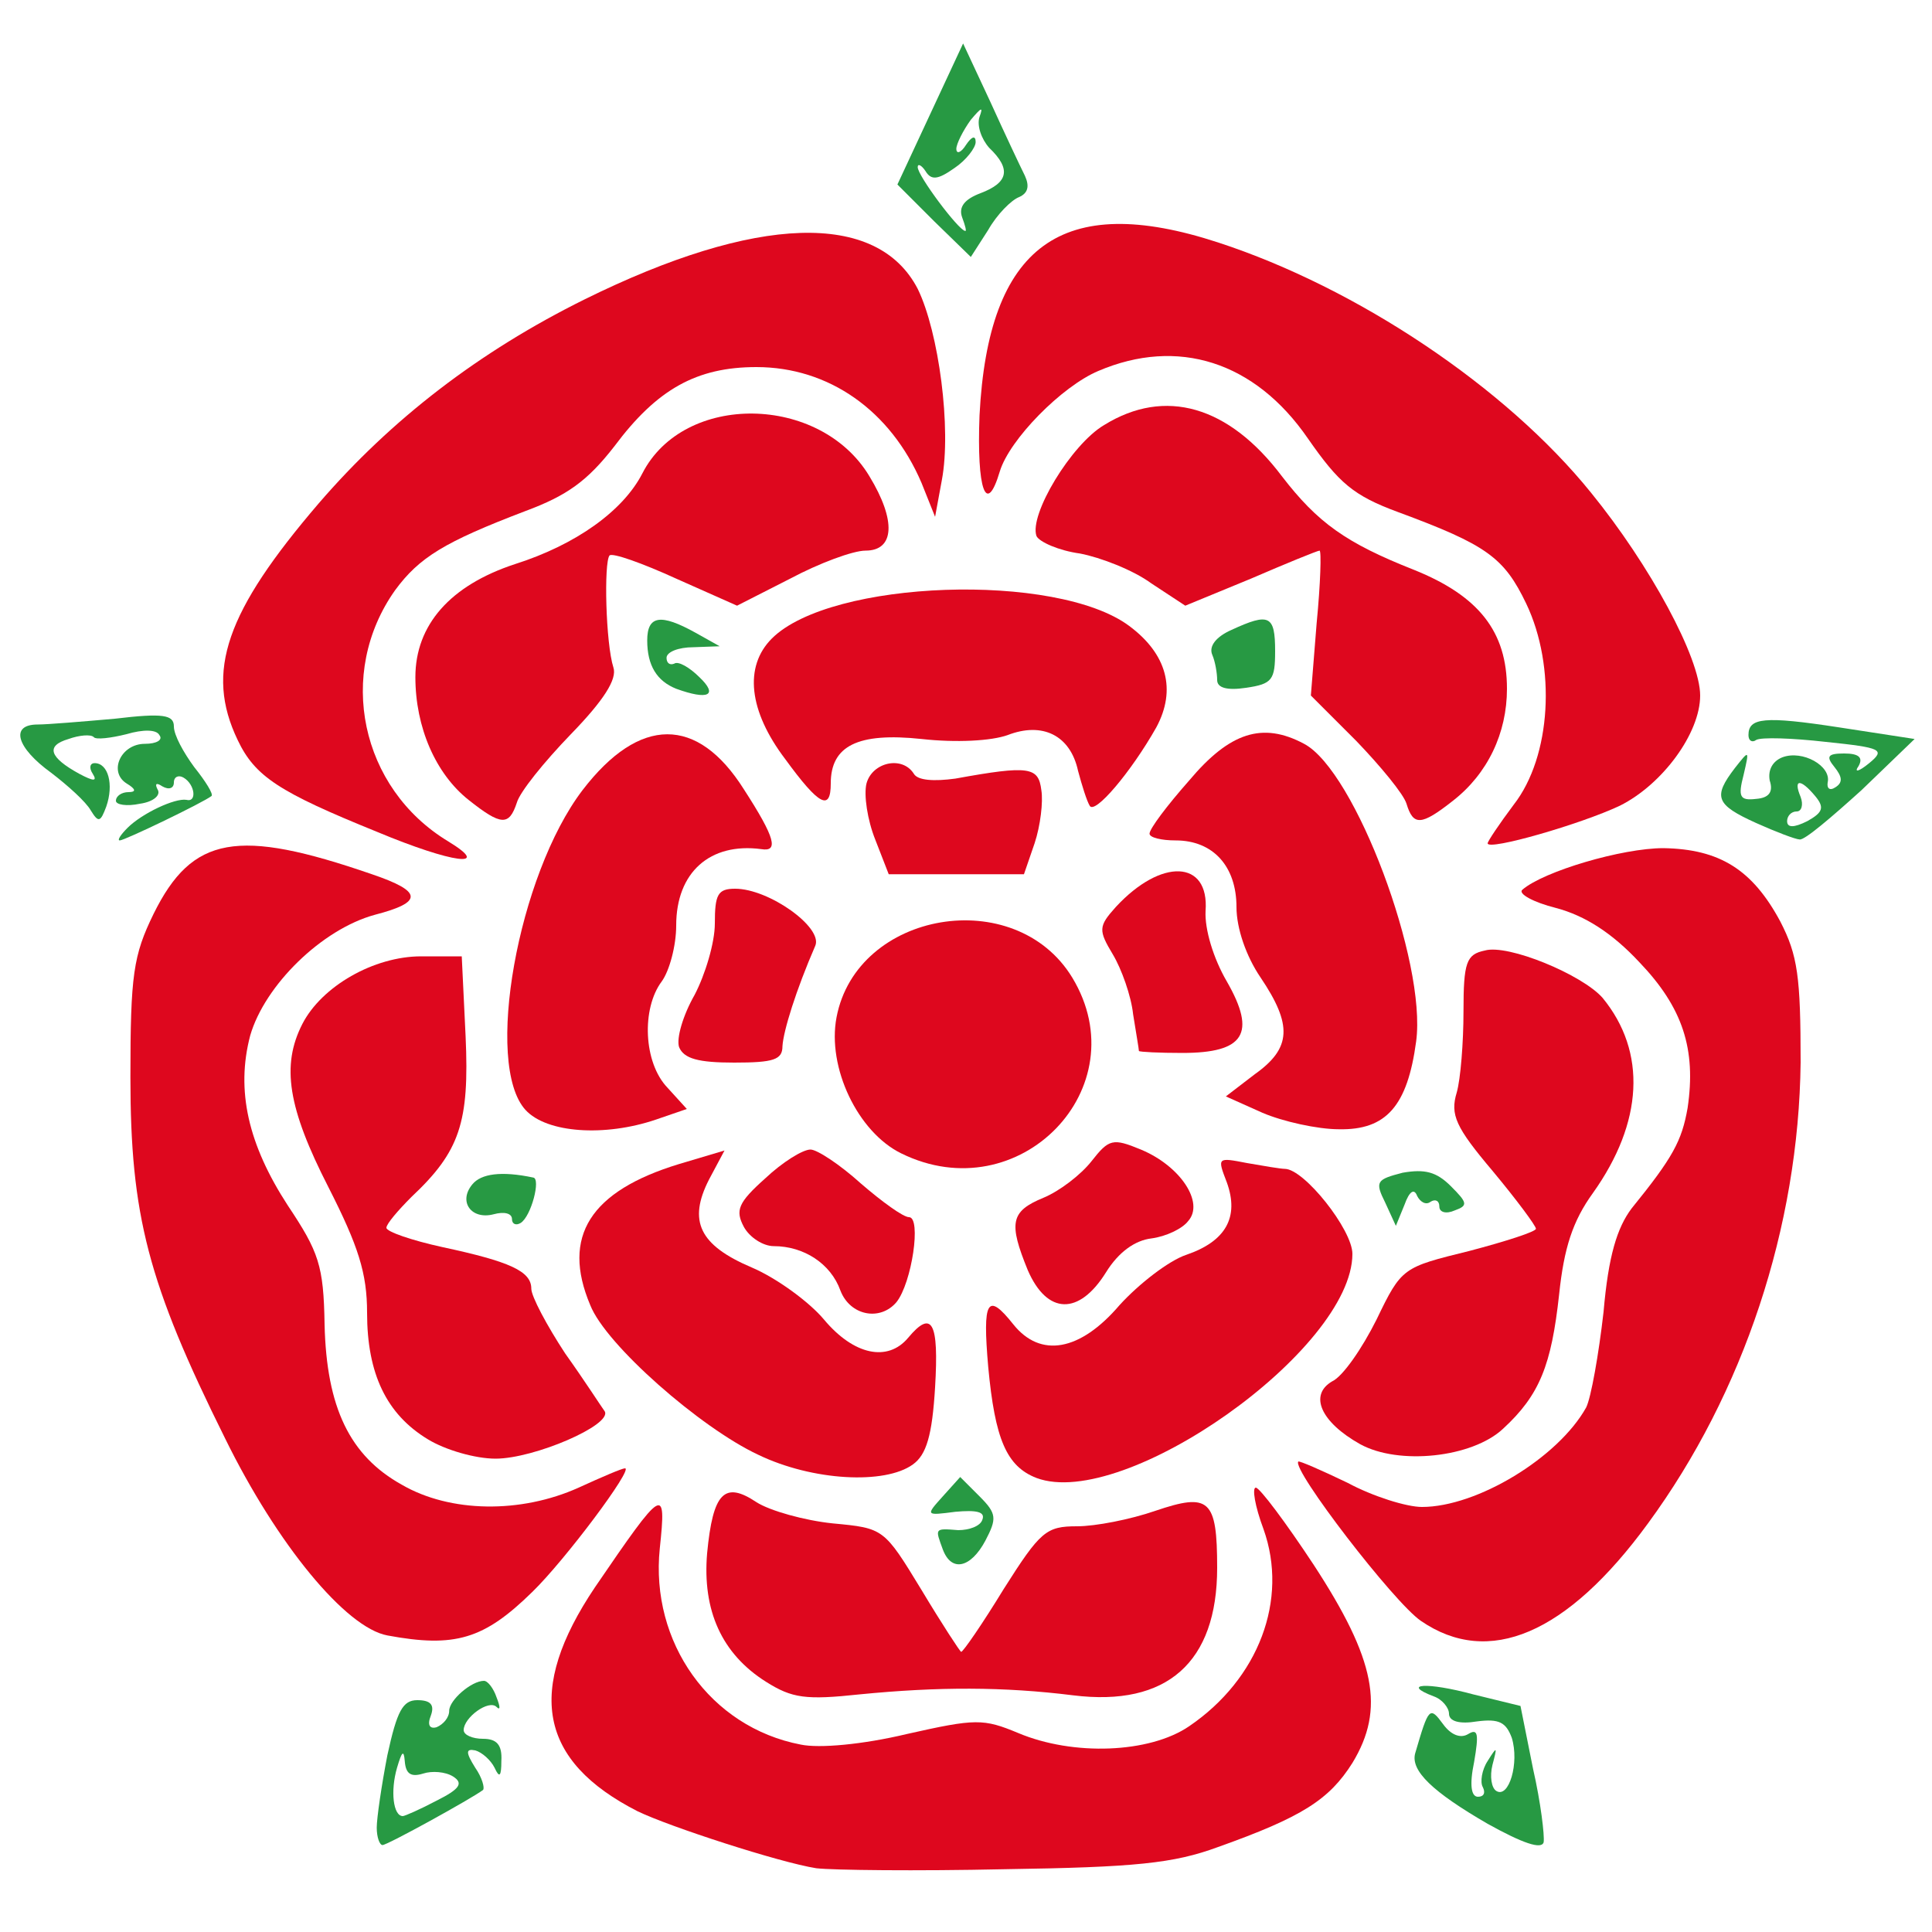 <!DOCTYPE svg PUBLIC "-//W3C//DTD SVG 20010904//EN" "http://www.w3.org/TR/2001/REC-SVG-20010904/DTD/svg10.dtd">
<svg version="1.0" xmlns="http://www.w3.org/2000/svg" width="200px" height="200px" viewBox="0 0 2000 2000" preserveAspectRatio="xMidYMid meet">
<g id="layer101" fill="#de071e" stroke="none">
 <path d="M845 1934 c-38 -6 -152 -43 -185 -59 -102 -52 -116 -125 -44 -232 71 -104 74 -106 67 -40 -10 97 52 185 146 203 19 4 64 0 110 -11 71 -16 79 -16 115 -1 57 24 136 21 177 -7 72 -49 103 -131 77 -204 -9 -24 -12 -43 -8 -43 4 0 31 36 60 80 64 98 74 149 40 205 -24 38 -52 56 -139 87 -46 17 -86 21 -221 23 -91 2 -178 1 -195 -1z"/>
 <path d="M793 1741 c-46 -29 -66 -74 -61 -133 6 -63 18 -75 51 -53 14 9 50 19 79 22 53 5 53 5 92 69 21 35 40 64 41 64 2 0 22 -29 44 -65 38 -60 44 -65 76 -65 19 0 55 -7 81 -16 56 -19 64 -12 64 59 0 98 -52 144 -149 132 -72 -9 -140 -9 -221 -1 -56 6 -70 4 -97 -13z"/>
 <path d="M401 1693 c-43 -8 -114 -94 -168 -204 -80 -161 -98 -231 -98 -374 0 -106 3 -126 24 -169 40 -81 87 -89 226 -41 53 18 53 29 3 42 -55 15 -114 73 -129 125 -15 57 -2 113 39 176 32 48 37 62 38 123 2 86 26 136 80 166 50 29 123 30 183 3 24 -11 45 -20 48 -20 9 0 -62 95 -96 128 -50 49 -80 58 -150 45z"/>
 <path d="M1471 1678 c-28 -19 -134 -157 -127 -165 1 -1 24 9 51 22 26 14 61 25 77 25 57 0 141 -51 170 -103 5 -10 13 -55 18 -99 5 -58 14 -87 29 -107 43 -53 52 -70 58 -104 9 -61 -5 -104 -50 -151 -28 -30 -56 -48 -86 -56 -24 -6 -40 -15 -35 -19 22 -19 103 -43 146 -43 58 1 92 22 121 76 18 35 21 57 21 146 -2 170 -59 342 -158 477 -84 115 -165 149 -235 101z"/>
 <path d="M1073 1530 c-31 -12 -43 -40 -50 -115 -6 -69 -1 -78 26 -44 28 35 69 28 110 -20 20 -22 51 -46 69 -52 41 -14 55 -39 42 -75 -10 -26 -10 -26 21 -20 17 3 35 6 39 6 20 0 70 63 70 88 0 99 -236 266 -327 232z"/>
 <path d="M785 1506 c-60 -28 -158 -114 -174 -155 -30 -71 0 -118 92 -146 l47 -14 -16 30 c-22 43 -10 68 44 91 26 11 60 36 75 54 31 37 66 44 87 19 25 -30 32 -16 28 51 -3 50 -9 70 -23 80 -29 21 -104 17 -160 -10z"/>
 <path d="M443 1490 c-43 -26 -63 -68 -63 -131 0 -41 -9 -69 -40 -130 -42 -82 -49 -126 -27 -169 20 -39 74 -70 123 -70 l42 0 4 83 c4 89 -6 119 -56 166 -14 14 -26 28 -26 32 0 4 26 13 58 20 70 15 92 25 92 43 0 8 16 38 35 67 20 28 38 56 41 60 8 14 -73 49 -113 49 -21 0 -52 -9 -70 -20z"/>
 <path d="M1408 1495 c-41 -23 -53 -51 -29 -65 11 -5 31 -34 46 -64 26 -54 27 -54 96 -71 38 -10 69 -20 69 -23 0 -3 -20 -30 -45 -60 -38 -45 -44 -58 -37 -81 4 -14 7 -52 7 -84 0 -51 3 -59 22 -63 24 -7 101 25 122 49 46 56 42 129 -10 202 -21 29 -30 57 -35 105 -8 73 -20 104 -58 139 -32 30 -108 38 -148 16z"/>
 <path d="M870 1336 c-10 -28 -38 -46 -69 -46 -11 0 -25 -9 -31 -20 -9 -17 -6 -25 22 -50 18 -17 39 -30 47 -30 7 0 31 16 52 35 22 19 44 35 50 35 13 0 3 68 -13 88 -17 20 -48 14 -58 -12z"/>
 <path d="M1064 1315 c-20 -49 -18 -61 16 -75 17 -7 39 -24 50 -38 18 -23 22 -24 51 -12 41 17 66 55 49 74 -6 8 -23 16 -38 18 -17 2 -34 14 -47 35 -28 45 -61 44 -81 -2z"/>
 <path d="M933 1194 c-45 -22 -77 -89 -67 -141 21 -110 185 -138 244 -41 69 114 -55 242 -177 182z"/>
 <path d="M544 1149 c-43 -47 -8 -243 59 -331 59 -77 119 -77 167 -1 33 51 36 65 18 62 -53 -7 -88 24 -88 79 0 21 -7 47 -15 58 -21 28 -19 84 6 110 l20 22 -32 11 c-53 18 -113 14 -135 -10z"/>
 <path d="M1307 1152 l-38 -17 30 -23 c38 -27 39 -51 6 -100 -15 -22 -25 -51 -25 -73 0 -42 -24 -69 -63 -69 -15 0 -27 -3 -27 -7 0 -5 18 -29 41 -55 42 -50 76 -61 119 -38 53 28 127 226 116 308 -9 67 -31 92 -80 91 -22 0 -58 -8 -79 -17z"/>
 <path d="M703 1084 c-3 -9 4 -33 16 -54 11 -21 21 -54 21 -74 0 -30 3 -36 21 -36 35 0 91 40 83 59 -20 46 -33 88 -34 104 0 14 -9 17 -50 17 -37 0 -52 -4 -57 -16z"/>
 <path d="M1179 1088 c0 -2 -3 -19 -6 -38 -2 -19 -12 -47 -21 -62 -15 -25 -15 -29 3 -49 47 -51 97 -49 93 4 -1 19 8 49 22 73 31 54 18 74 -46 74 -24 0 -44 -1 -45 -2z"/>
 <path d="M906 869 c-8 -20 -12 -46 -9 -58 6 -22 37 -29 49 -10 4 7 21 8 43 5 77 -14 86 -12 89 12 2 12 -1 37 -7 55 l-11 32 -70 0 -70 0 -14 -36z"/>
 <path d="M390 861 c-101 -41 -126 -57 -144 -95 -34 -71 -12 -133 84 -245 75 -87 166 -157 275 -211 178 -88 303 -92 345 -11 22 45 35 145 25 198 l-7 38 -14 -35 c-32 -75 -96 -120 -171 -120 -62 0 -103 23 -147 82 -28 36 -49 51 -92 67 -84 32 -110 48 -135 82 -61 86 -36 205 55 260 46 28 5 23 -74 -10z"/>
 <path d="M1540 873 c0 -2 12 -20 27 -40 39 -50 44 -143 13 -208 -23 -48 -41 -61 -133 -95 -46 -17 -61 -30 -93 -76 -55 -80 -135 -105 -217 -70 -38 16 -92 71 -102 104 -14 47 -24 19 -21 -58 9 -176 85 -232 247 -179 144 47 298 150 386 259 61 75 113 171 113 210 0 39 -39 92 -83 114 -40 19 -137 47 -137 39z"/>
 <path d="M485 828 c-34 -27 -55 -75 -55 -127 0 -54 36 -95 103 -117 63 -20 112 -55 132 -94 43 -84 184 -82 235 3 28 46 26 77 -4 77 -13 0 -48 13 -78 29 l-55 28 -63 -28 c-35 -16 -66 -27 -69 -24 -6 7 -4 91 4 116 4 12 -10 34 -44 69 -28 29 -53 60 -56 71 -8 24 -16 24 -50 -3z"/>
 <path d="M1456 832 c-3 -10 -27 -39 -52 -65 l-47 -47 6 -75 c4 -41 5 -75 3 -75 -2 0 -34 13 -71 29 l-68 28 -35 -23 c-19 -14 -53 -27 -74 -31 -22 -3 -42 -12 -45 -18 -8 -22 36 -95 70 -115 63 -39 129 -20 184 53 37 48 66 69 137 97 67 27 96 64 96 123 0 46 -20 88 -56 116 -33 26 -41 26 -48 3z"/>
 <path d="M1128 834 c-3 -5 -8 -21 -12 -36 -8 -37 -37 -51 -73 -37 -17 6 -53 8 -89 4 -66 -7 -94 7 -94 46 0 29 -12 23 -47 -25 -38 -50 -43 -96 -14 -125 61 -61 295 -69 370 -13 39 29 49 66 28 105 -26 46 -64 91 -69 81z"/>
 </g>
<g id="layer102" fill="#279943" stroke="none">
 <path d="M1540 1888 c-57 -33 -80 -55 -75 -73 14 -48 15 -49 29 -30 8 11 18 15 26 10 10 -6 11 0 6 29 -5 24 -3 36 4 36 6 0 8 -4 5 -10 -3 -5 -1 -18 5 -27 10 -16 10 -15 5 4 -3 12 -1 24 4 27 13 8 24 -29 16 -55 -6 -16 -13 -20 -36 -17 -18 3 -29 0 -29 -8 0 -6 -7 -15 -16 -18 -34 -13 -7 -15 41 -2 l49 12 13 65 c8 35 12 69 11 76 -2 8 -22 1 -58 -19z"/>
 <path d="M390 1892 c0 -10 5 -44 11 -75 10 -46 16 -57 31 -57 14 0 18 5 14 16 -4 10 -1 14 6 12 7 -3 13 -10 13 -17 0 -11 23 -31 36 -31 4 0 10 8 13 17 4 10 4 14 0 10 -8 -8 -34 11 -34 24 0 5 9 9 20 9 14 0 20 6 19 23 0 16 -2 18 -7 7 -4 -8 -13 -16 -20 -18 -10 -2 -10 2 0 18 7 10 10 21 8 23 -12 9 -99 57 -104 57 -3 0 -6 -8 -6 -18z m62 -28 c24 -12 28 -18 17 -25 -8 -5 -22 -6 -31 -3 -13 4 -18 0 -19 -13 -1 -12 -3 -10 -8 7 -7 24 -4 50 6 50 2 0 18 -7 35 -16z"/>
 <path d="M976 1604 c-8 -22 -9 -22 16 -20 11 0 23 -4 25 -11 3 -8 -6 -10 -28 -8 -31 4 -31 4 -13 -16 l18 -20 20 20 c18 18 18 23 6 46 -15 28 -35 33 -44 9z"/>
 <path d="M530 1262 c0 -6 -8 -8 -19 -5 -23 6 -37 -13 -22 -31 9 -11 30 -14 63 -7 8 1 -2 40 -13 47 -5 3 -9 1 -9 -4z"/>
 <path d="M1434 1245 c-11 -22 -9 -24 18 -31 23 -4 35 -1 50 14 17 17 18 20 4 25 -9 4 -16 2 -16 -4 0 -6 -4 -8 -9 -5 -5 4 -11 0 -14 -6 -3 -8 -8 -5 -13 9 l-9 22 -11 -24z"/>
 <path d="M132 857 c15 -15 49 -31 61 -29 11 3 9 -16 -3 -23 -5 -3 -10 -1 -10 5 0 6 -5 8 -12 4 -6 -4 -8 -3 -5 3 4 6 -4 13 -18 15 -14 3 -25 1 -25 -3 0 -5 6 -9 13 -9 8 0 8 -3 -2 -9 -19 -12 -6 -41 19 -41 12 0 19 -4 15 -9 -3 -6 -17 -6 -34 -1 -16 4 -32 6 -34 3 -3 -3 -15 -2 -26 2 -24 7 -20 19 11 36 15 8 19 8 14 0 -4 -6 -3 -11 2 -11 14 0 20 22 12 45 -6 16 -8 17 -16 4 -5 -9 -24 -26 -41 -39 -36 -26 -43 -50 -14 -50 10 0 46 -3 80 -6 50 -6 61 -4 61 8 0 9 10 27 21 42 12 15 20 28 18 30 -9 7 -90 46 -95 46 -3 0 1 -6 8 -13z"/>
 <path d="M1818 852 c-42 -19 -45 -27 -22 -57 15 -19 15 -19 9 7 -6 23 -4 27 13 25 13 -1 18 -7 14 -19 -2 -11 3 -20 13 -24 21 -8 51 9 47 26 -1 6 2 9 8 5 8 -5 7 -11 -1 -21 -9 -11 -7 -14 10 -14 15 0 20 4 15 13 -5 7 0 6 11 -3 17 -14 13 -16 -45 -22 -35 -4 -67 -5 -72 -2 -4 3 -8 1 -8 -5 0 -18 16 -20 94 -8 l78 12 -55 53 c-31 28 -59 52 -64 51 -4 0 -25 -8 -45 -17z m61 -28 c-15 -18 -23 -18 -15 1 3 8 1 15 -4 15 -6 0 -10 5 -10 10 0 7 7 7 21 0 16 -9 18 -14 8 -26z"/>
 <path d="M700 713 c-20 -8 -30 -24 -30 -50 0 -26 14 -28 50 -8 l25 14 -27 1 c-16 0 -28 5 -28 11 0 5 3 8 8 6 4 -3 16 4 26 14 20 19 9 24 -24 12z"/>
 <path d="M1260 704 c0 -7 -2 -19 -5 -26 -4 -9 4 -19 20 -26 39 -18 45 -15 45 22 0 30 -3 34 -30 38 -20 3 -30 0 -30 -8z"/>
 <path d="M967 229 l-38 -38 34 -73 34 -73 28 60 c15 33 31 67 36 77 5 11 3 18 -6 22 -8 3 -23 18 -32 34 l-18 28 -38 -37z m29 -4 c-4 -11 3 -19 19 -25 29 -11 32 -25 9 -47 -8 -9 -13 -23 -10 -32 4 -11 2 -10 -9 3 -8 11 -15 25 -15 30 0 6 5 4 10 -4 6 -9 10 -10 10 -3 0 6 -10 19 -22 27 -17 12 -24 13 -30 3 -4 -6 -8 -8 -8 -4 0 9 42 65 49 66 2 1 0 -6 -3 -14z"/>
 </g>

</svg>